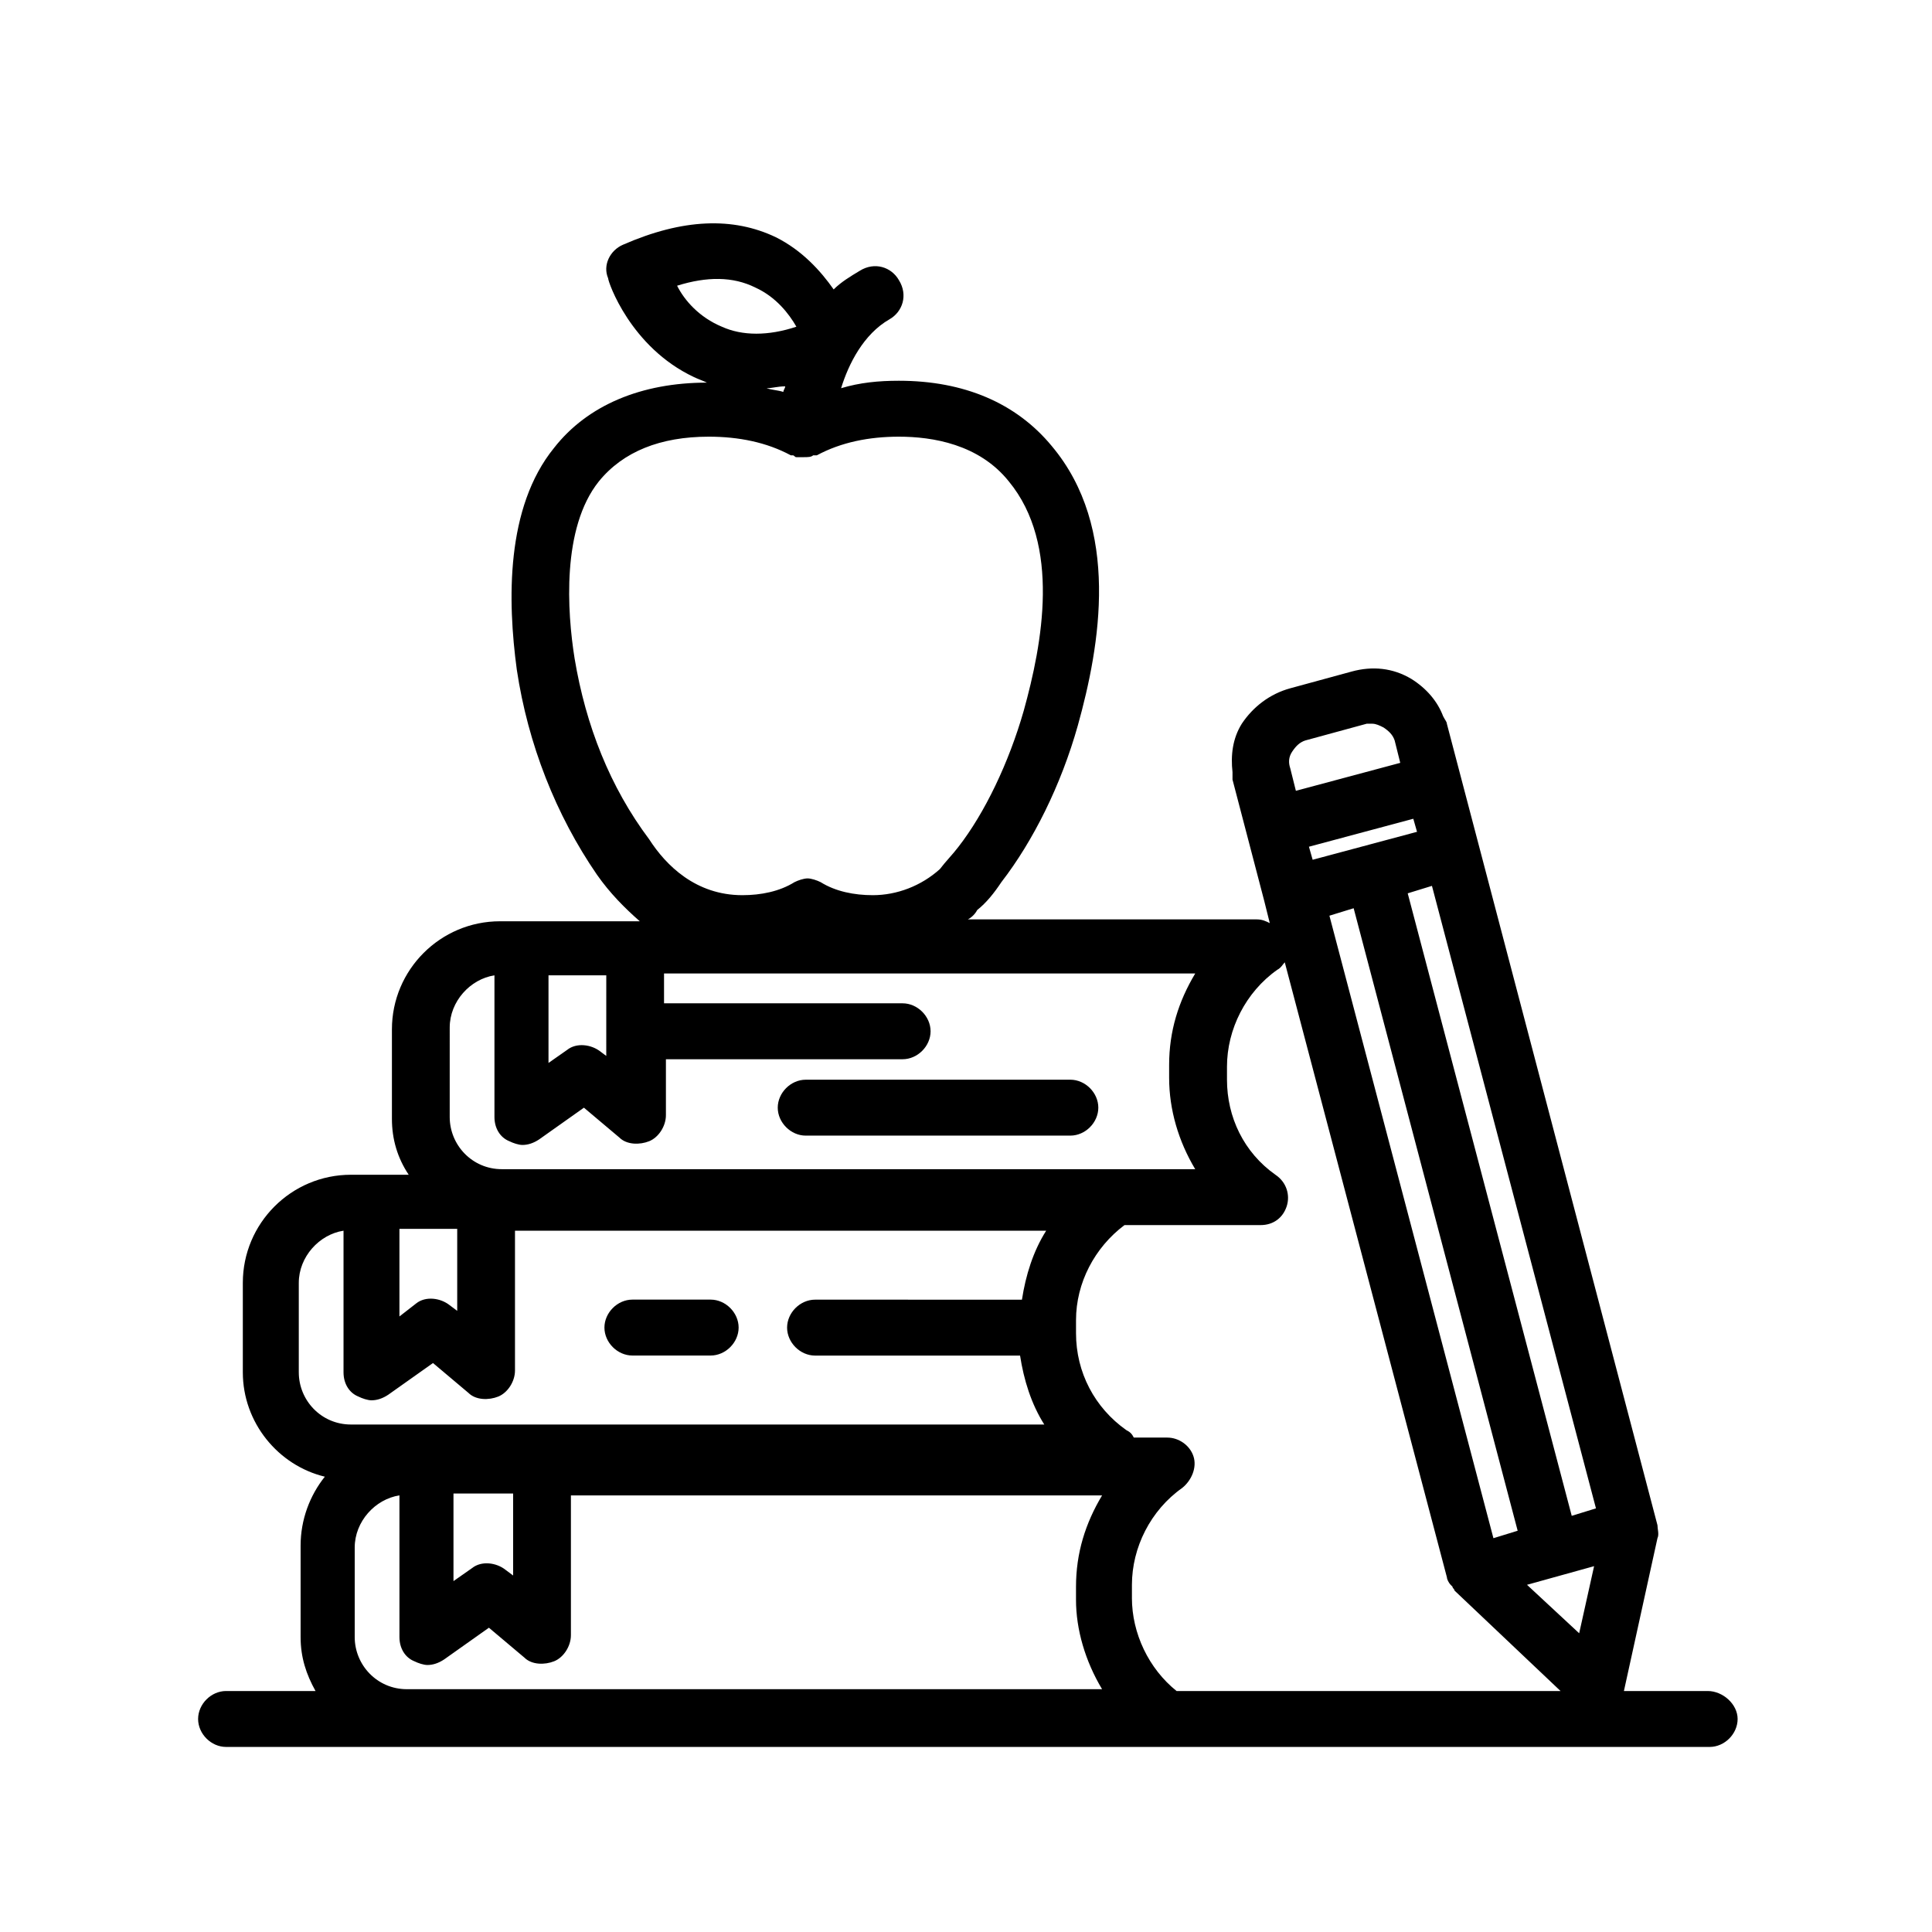 <?xml version="1.0" encoding="UTF-8"?>
<!-- Uploaded to: SVG Repo, www.svgrepo.com, Generator: SVG Repo Mixer Tools -->
<svg fill="#000000" width="800px" height="800px" version="1.1" viewBox="144 144 512 512" xmlns="http://www.w3.org/2000/svg">
 <g>
  <path d="m357.52 444.95h70.137c3.953 0 7.41-3.457 7.41-7.41s-3.457-7.41-7.41-7.41l-70.137 0.004c-3.953 0-7.41 3.457-7.41 7.41 0.004 3.949 3.461 7.406 7.41 7.406z"/>
  <path d="m596.58 592.14h-22.227l8.891-40.504c0.492-0.988 0-2.469 0-3.457l-55.812-212.39c0-0.492-0.492-0.988-0.988-1.977-1.48-3.953-4.445-7.41-8.398-9.879-4.938-2.965-10.371-3.457-15.805-1.977l-16.301 4.445c-5.434 1.48-9.879 4.938-12.844 9.383-2.469 3.953-2.965 8.398-2.469 12.844v1.977l8.398 32.105 1.48 5.926c-0.988-0.492-1.977-0.988-3.457-0.988h-76.559c0.988-0.492 1.977-1.48 2.469-2.469 2.469-1.977 4.445-4.445 6.422-7.41 8.398-10.867 15.805-25.684 20.25-41.488 5.926-21.238 11.359-52.355-6.914-74.09-9.383-11.359-23.215-17.289-40.504-17.289-5.434 0-10.371 0.492-15.312 1.977 1.977-6.422 5.926-14.324 12.844-18.277 3.457-1.977 4.938-6.422 2.469-10.371-1.977-3.457-6.422-4.938-10.371-2.469-2.469 1.48-4.938 2.965-6.914 4.938-3.457-4.938-8.398-10.371-15.312-13.828-11.359-5.434-24.695-4.938-40.504 1.977-3.457 1.48-5.434 5.434-3.953 8.891 0 0.988 5.926 18.277 22.723 26.18 0.988 0.492 2.469 0.988 3.457 1.48-17.289 0-31.613 5.926-40.504 17.289-12.844 15.805-12.348 40.504-9.879 58.777 2.965 19.758 10.371 38.527 21.238 54.332 3.457 4.938 7.41 8.891 11.359 12.348h-37.043c-15.805 0-28.648 12.844-28.648 28.648v23.707c0 5.434 1.48 10.371 4.445 14.816l-15.309 0.004c-15.805 0-28.648 12.844-28.648 28.648v23.707c0 13.336 9.383 24.695 21.734 27.66-3.953 4.938-6.422 11.359-6.422 18.277v24.199c0 5.434 1.48 9.879 3.953 14.324h-23.707c-3.953 0-7.41 3.457-7.41 7.41s3.457 7.41 7.41 7.41h393.17c3.953 0 7.41-3.457 7.41-7.41-0.004-3.953-3.953-7.41-7.906-7.41zm-249.43-345.26c1.48 0 2.965-0.492 4.938-0.492 0 0.492-0.492 0.988-0.492 1.48-1.48-0.492-2.965-0.492-4.445-0.988zm-23.711-27.164c7.902-2.469 14.816-2.469 20.746 0.492 5.434 2.469 8.891 6.914 10.867 10.371-7.41 2.469-14.324 2.469-19.758 0-5.926-2.469-9.879-6.914-11.855-10.863zm-27.164 98.785c-1.977-12.348-3.457-34.574 6.422-46.922 6.422-7.902 16.301-11.855 29.141-11.855 7.902 0 15.312 1.48 21.734 4.938h0.492c0.492 0 0.492 0.492 0.988 0.492h0.988 0.492 0.492c0.988 0 1.977 0 2.469-0.492h0.492 0.492c6.422-3.457 13.828-4.938 21.734-4.938 8.891 0 21.238 1.977 29.141 11.855 13.828 16.793 8.891 42.973 3.953 60.754-3.953 13.828-10.371 27.168-17.289 36.059-1.48 1.977-3.457 3.953-4.938 5.926-4.938 4.445-11.359 6.914-17.781 6.914-4.938 0-9.879-0.988-13.828-3.457-0.988-0.492-2.469-0.988-3.457-0.988s-2.469 0.492-3.457 0.988c-3.953 2.469-8.891 3.457-13.828 3.457-12.348 0-20.25-7.902-24.695-14.816-10.375-13.832-16.793-30.133-19.758-47.914zm264.25 227.21-43.465-164.97 6.422-1.977 43.465 164.97zm-41.984-184.73 0.988 3.457-27.66 7.41-0.988-3.457zm-15.809 23.711 43.465 164.97-6.422 1.977-43.465-164.97zm63.719 174.36-3.953 17.781-13.828-12.844zm-80.016-215.85c0.988-1.48 1.977-2.469 3.457-2.965l16.301-4.445h1.48c0.988 0 1.977 0.492 2.965 0.988 1.48 0.988 2.469 1.977 2.965 3.457l1.48 5.926-27.66 7.41-1.48-5.926c-0.496-1.48-0.496-2.961 0.492-4.445zm-181.27 81.004-1.977-1.48c-2.469-1.977-6.422-2.469-8.891-0.492l-4.938 3.457v-23.215h15.312l-0.004 21.73zm-41.984-7.902c0-6.914 5.434-12.844 11.855-13.828v37.539c0 2.965 1.48 5.434 3.953 6.422 0.988 0.492 2.469 0.988 3.457 0.988 1.48 0 2.965-0.492 4.445-1.48l11.855-8.398 9.383 7.902c1.977 1.977 5.434 1.977 7.902 0.988 2.469-0.988 4.445-3.953 4.445-6.914v-14.816h62.73c3.953 0 7.41-3.457 7.41-7.41-0.004-3.953-3.461-7.41-7.414-7.41h-63.223v-7.902h140.77c-4.445 7.41-6.914 15.312-6.914 24.203v3.457c0 8.398 2.469 16.793 6.914 24.203l-183.74-0.004c-7.902 0-13.828-6.422-13.828-13.828zm172.88 175.35h-184.23c-7.902 0-13.828-6.422-13.828-13.828v-23.707c0-6.914 5.434-12.844 11.855-13.828v37.539c0 2.965 1.48 5.434 3.953 6.422 0.988 0.492 2.469 0.988 3.457 0.988 1.48 0 2.965-0.492 4.445-1.48l11.855-8.398 9.383 7.902c1.977 1.977 5.434 1.977 7.902 0.988 2.469-0.988 4.445-3.953 4.445-6.914v-37.043h140.77c-4.445 7.41-6.914 15.312-6.914 24.203v3.457c-0.004 7.894 2.465 16.289 6.91 23.699zm-171.39-51.863h15.312v21.734l-1.977-1.48c-2.469-1.977-6.422-2.469-8.891-0.492l-4.938 3.457v-23.219zm-14.816-70.137h15.312v21.734l-1.977-1.48c-2.469-1.977-6.422-2.469-8.891-0.492l-4.445 3.457zm-26.672 38.031v-23.711c0-6.914 5.434-12.844 11.855-13.828v37.539c0 2.965 1.48 5.434 3.953 6.422 0.988 0.492 2.469 0.988 3.457 0.988 1.48 0 2.965-0.492 4.445-1.48l11.855-8.398 9.383 7.902c1.977 1.977 5.434 1.977 7.902 0.988 2.469-0.988 4.445-3.953 4.445-6.914v-37.043h140.77c-3.457 5.434-5.434 11.855-6.422 18.277h-0.492l-54.336-0.004c-3.953 0-7.41 3.457-7.41 7.41s3.457 7.41 7.41 7.41h53.84 0.492c0.988 6.422 2.965 12.844 6.422 18.277l-183.74-0.008c-7.902 0-13.828-6.418-13.828-13.828zm220.79 59.766v-3.457c0-9.879 4.938-19.758 13.336-25.684 2.469-1.977 3.953-5.434 2.965-8.398-0.988-2.965-3.953-4.938-6.914-4.938h-8.891c-0.492-0.988-0.988-1.48-1.977-1.977-8.398-5.926-13.336-15.312-13.336-25.684v-3.461c0-9.879 4.938-19.262 12.844-25.191h36.059c3.457 0 5.926-1.977 6.914-4.938 0.988-2.965 0-6.422-2.965-8.398-8.398-5.926-12.844-15.309-12.844-25.188v-3.457c0-9.879 4.938-19.758 13.336-25.684 0.988-0.492 1.48-1.48 1.977-1.977l42.973 163c0 0.492 0.492 1.48 0.988 1.977l0.492 0.492c0 0.492 0.492 0.492 0.492 0.988l28.152 26.672h-101.75c-7.41-5.926-11.855-15.312-11.855-24.695z"/>
  <path d="m311.59 503.23h20.746c3.953 0 7.41-3.457 7.41-7.41 0-3.953-3.457-7.41-7.41-7.41h-20.746c-3.953 0-7.41 3.457-7.41 7.41 0 3.953 3.457 7.41 7.41 7.41z"/>
 </g>
</svg>